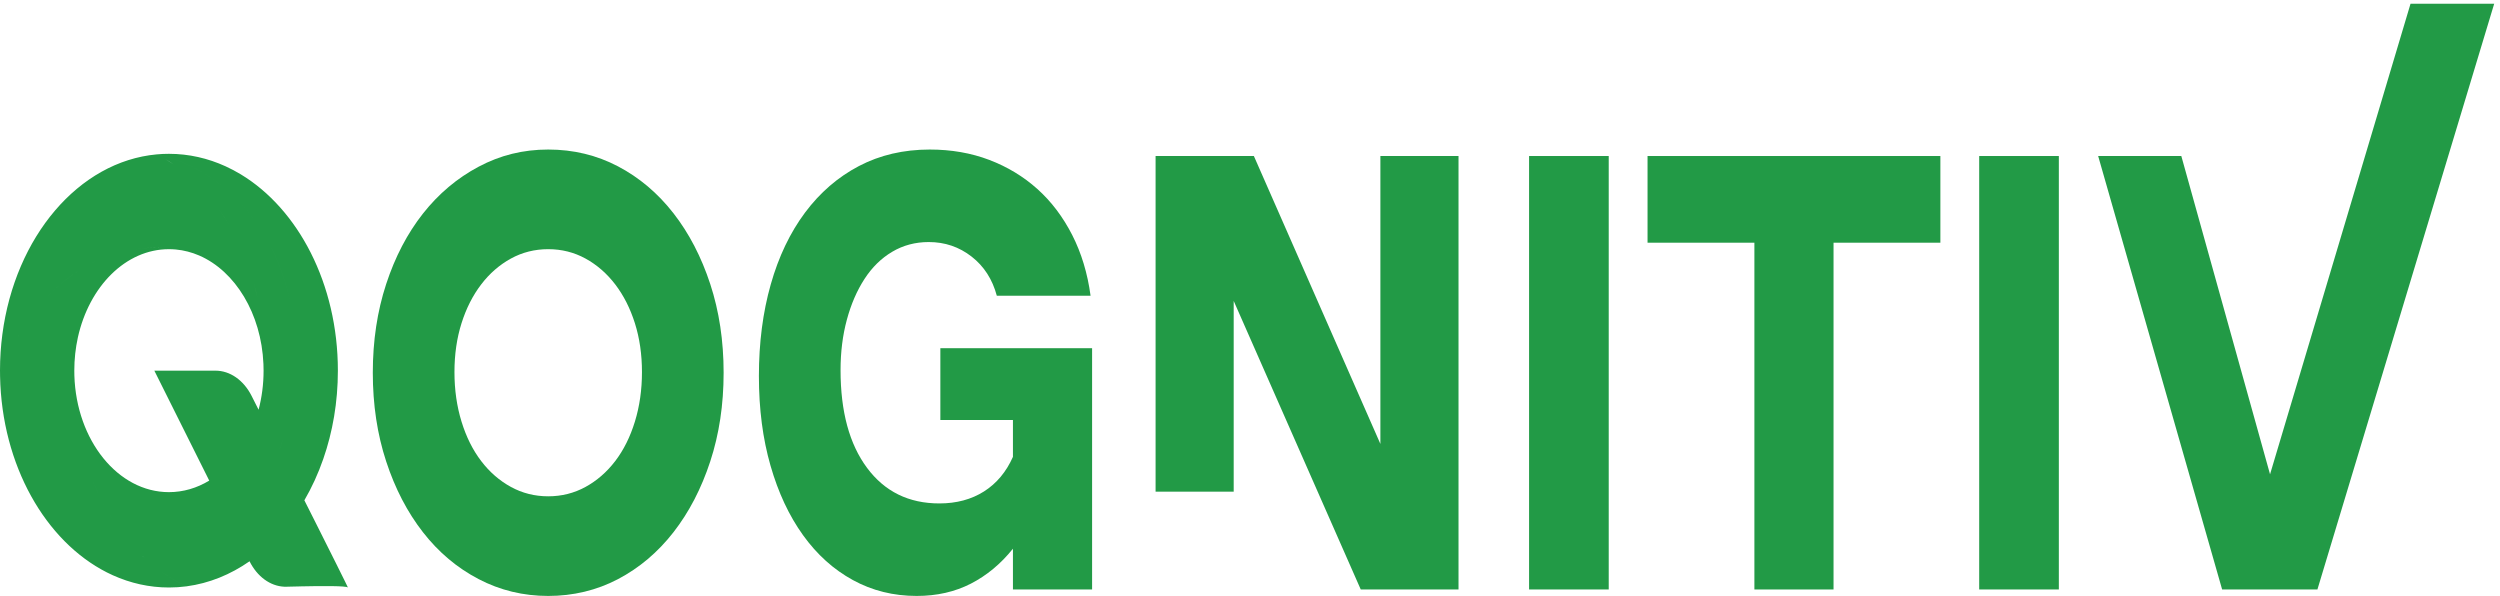 <svg width="239" height="57" viewBox="0 0 239 57" fill="none" xmlns="http://www.w3.org/2000/svg">
<path d="M64.384 20.388C62.89 18.472 61.122 16.977 59.083 15.904C57.043 14.833 54.819 14.296 52.409 14.296C50 14.296 47.815 14.843 45.76 15.935C43.703 17.028 41.929 18.524 40.435 20.419C38.941 22.316 37.767 24.563 36.917 27.16C36.065 29.759 35.64 32.583 35.64 35.634C35.64 38.685 36.065 41.509 36.917 44.107C37.767 46.705 38.941 48.963 40.435 50.88C41.929 52.798 43.703 54.291 45.76 55.364C47.815 56.436 50.031 56.972 52.409 56.972C54.787 56.972 57.043 56.436 59.083 55.364C61.122 54.291 62.89 52.798 64.384 50.88C65.877 48.963 67.05 46.705 67.901 44.107C68.753 41.509 69.178 38.686 69.178 35.634C69.178 32.582 68.753 29.759 67.901 27.16C67.05 24.563 65.877 22.306 64.384 20.388V20.388ZM60.697 40.304C60.247 41.767 59.621 43.024 58.818 44.076C58.014 45.128 57.066 45.953 55.975 46.55C54.883 47.148 53.694 47.447 52.409 47.447C51.125 47.447 49.934 47.148 48.843 46.55C47.751 45.953 46.803 45.128 46.001 44.076C45.197 43.024 44.57 41.767 44.121 40.304C43.671 38.84 43.446 37.263 43.446 35.572C43.446 33.881 43.671 32.325 44.121 30.902C44.57 29.48 45.197 28.244 46.001 27.192C46.803 26.141 47.751 25.317 48.843 24.718C49.934 24.12 51.124 23.821 52.409 23.821C53.694 23.821 54.883 24.12 55.975 24.718C57.066 25.317 58.014 26.141 58.818 27.192C59.621 28.244 60.247 29.48 60.697 30.902C61.146 32.325 61.372 33.883 61.372 35.572C61.372 37.261 61.146 38.84 60.697 40.304Z" fill="#229A46"/>
<path d="M89.898 40.149H96.837V43.675C96.194 45.119 95.271 46.221 94.067 46.984C92.862 47.747 91.441 48.128 89.803 48.128C86.878 48.128 84.575 46.995 82.888 44.726C81.201 42.458 80.357 39.345 80.357 35.387C80.357 33.655 80.558 32.047 80.96 30.562C81.361 29.078 81.924 27.779 82.647 26.666C83.369 25.553 84.252 24.687 85.297 24.069C86.34 23.45 87.504 23.14 88.79 23.14C90.332 23.14 91.697 23.604 92.887 24.532C94.076 25.46 94.878 26.707 95.296 28.274H104.258C103.97 26.131 103.383 24.192 102.5 22.46C101.614 20.729 100.508 19.266 99.174 18.069C97.841 16.874 96.306 15.946 94.573 15.286C92.837 14.627 90.941 14.296 88.886 14.296C86.379 14.296 84.124 14.822 82.116 15.873C80.108 16.926 78.389 18.41 76.96 20.326C75.531 22.244 74.437 24.532 73.683 27.193C72.928 29.851 72.551 32.769 72.551 35.943C72.551 39.116 72.92 41.934 73.659 44.51C74.398 47.087 75.434 49.303 76.767 51.158C78.101 53.014 79.69 54.447 81.538 55.456C83.385 56.467 85.418 56.972 87.634 56.972C89.561 56.972 91.288 56.579 92.814 55.797C94.338 55.014 95.68 53.901 96.837 52.456V56.353H104.404V33.285H89.898V40.149V40.149Z" fill="#229A46"/>
<path d="M131.965 42.438L119.87 14.915H110.474V47.002H117.941V28.769L130.087 56.353H139.434V14.915H131.965V42.438Z" fill="#229A46"/>
<path d="M153.794 14.915H146.18V56.353H153.794V14.915Z" fill="#229A46"/>
<path d="M157.505 23.202H167.72V56.354H175.286V23.202H185.5V14.915H157.505V23.202Z" fill="#229A46"/>
<path d="M196.825 14.915H189.211V56.353H196.825V14.915Z" fill="#229A46"/>
<path d="M230.447 0.356L217.016 45.344L208.534 14.915H200.584L212.436 56.353H221.545L238.445 0.356H230.447Z" fill="#229A46"/>
<path d="M30.276 50.17C29.899 49.421 29.502 48.634 29.097 47.83C29.806 46.612 30.413 45.292 30.901 43.888C31.802 41.307 32.301 38.447 32.301 35.434C32.301 27.135 28.502 19.976 23.014 16.664C22.543 16.381 22.061 16.125 21.567 15.9C19.873 15.126 18.051 14.705 16.151 14.705C15.761 14.705 15.372 14.722 14.99 14.757C15.423 14.832 19.227 15.568 22.692 19.084C23.453 19.855 24.198 20.762 24.888 21.825C24.198 20.762 23.453 19.856 22.692 19.084C19.227 15.568 15.423 14.833 14.99 14.758C16.088 15.317 17.131 16.029 18.096 16.868C18.347 17.087 18.59 17.319 18.83 17.555C18.59 17.319 18.347 17.086 18.096 16.868C17.131 16.029 16.088 15.317 14.989 14.758C7.515 15.44 1.45 22.646 0.226 31.963C0.077 33.093 0 34.252 0 35.435C0 35.612 0.002 35.789 0.005 35.962C0.037 35.774 0.154 35.133 0.392 34.217C0.155 35.133 0.038 35.773 0.006 35.962V35.962C0.171 44.492 4.35 51.739 10.209 54.718C10.398 54.816 10.589 54.907 10.782 54.992C12.462 55.751 14.268 56.165 16.15 56.165C16.72 56.165 17.284 56.127 17.838 56.054C16.951 55.65 16.103 55.142 15.296 54.553C16.103 55.141 16.951 55.65 17.838 56.053C20 55.765 22.034 54.931 23.857 53.659C24.588 55.122 25.827 56.027 27.17 56.09C27.25 56.092 27.329 56.092 27.41 56.09C27.637 56.085 27.872 56.078 28.113 56.073C28.29 56.069 28.469 56.063 28.652 56.061C28.652 56.061 28.652 56.059 28.654 56.059C30.79 56.013 33.123 56 33.252 56.165C33.303 56.23 32.865 55.338 32.119 53.847C31.618 52.841 30.98 51.57 30.276 50.17V50.17ZM26.757 42.867C26.847 42.632 27.095 41.957 27.365 40.944C27.095 41.957 26.847 42.632 26.758 42.867L26.757 42.867ZM24.742 29.151C24.66 28.713 24.571 28.279 24.467 27.852C24.328 27.278 24.161 26.721 23.984 26.169C24.161 26.721 24.328 27.278 24.468 27.852C24.571 28.279 24.66 28.713 24.742 29.151ZM21.401 20.686C21.669 21.094 21.915 21.526 22.159 21.961C21.915 21.526 21.669 21.094 21.4 20.686C20.922 19.956 20.404 19.27 19.852 18.632C20.404 19.27 20.922 19.956 21.401 20.686ZM13.855 53.38C13.893 53.415 13.933 53.449 13.972 53.485C13.933 53.45 13.893 53.415 13.855 53.38C13.825 53.351 13.794 53.325 13.766 53.296C13.655 53.194 13.546 53.087 13.436 52.981C13.431 52.974 13.423 52.969 13.417 52.962C13.368 52.913 13.32 52.862 13.271 52.812C13.32 52.862 13.368 52.913 13.417 52.962C13.423 52.969 13.431 52.973 13.436 52.981C13.546 53.088 13.655 53.194 13.766 53.295C13.794 53.325 13.825 53.351 13.855 53.38V53.38ZM12.842 52.364C12.8 52.318 12.756 52.273 12.714 52.226C12.655 52.161 12.598 52.092 12.539 52.026C12.598 52.093 12.655 52.161 12.714 52.226C12.756 52.273 12.8 52.318 12.842 52.364V52.364ZM12.115 51.528C12.078 51.482 12.04 51.438 12.003 51.391C11.972 51.35 11.94 51.311 11.907 51.27C11.838 51.183 11.77 51.096 11.702 51.007C11.683 50.981 11.664 50.955 11.645 50.929C11.664 50.955 11.683 50.981 11.702 51.007C11.77 51.096 11.838 51.183 11.907 51.27C11.94 51.312 11.972 51.35 12.003 51.391C12.04 51.438 12.078 51.483 12.116 51.529L12.115 51.528ZM10.529 49.284C10.594 49.39 10.66 49.497 10.725 49.601C10.835 49.774 10.956 49.934 11.07 50.102C10.956 49.934 10.835 49.774 10.725 49.601C10.659 49.496 10.593 49.39 10.529 49.285C10.529 49.285 10.529 49.284 10.529 49.284C10.529 49.284 10.529 49.284 10.529 49.284L10.529 49.284ZM10.137 48.614C10.073 48.5 10.011 48.386 9.949 48.271C9.92 48.217 9.892 48.162 9.863 48.108C9.892 48.162 9.92 48.217 9.949 48.27C10.011 48.387 10.073 48.5 10.137 48.614C10.2 48.727 10.263 48.841 10.33 48.952C10.352 48.988 10.374 49.025 10.396 49.061C10.374 49.025 10.352 48.989 10.33 48.952C10.263 48.841 10.2 48.728 10.137 48.614H10.137ZM9.73 47.854C9.705 47.804 9.681 47.754 9.655 47.704C9.681 47.754 9.705 47.805 9.73 47.854C9.734 47.863 9.74 47.871 9.744 47.881C9.739 47.872 9.734 47.863 9.73 47.854H9.73ZM9.312 46.988C9.18 46.7 9.054 46.408 8.931 46.11C8.907 46.047 8.882 45.985 8.858 45.923C8.882 45.985 8.907 46.047 8.931 46.109C9.054 46.407 9.18 46.7 9.312 46.987C9.347 47.065 9.385 47.143 9.421 47.221C9.385 47.143 9.347 47.066 9.312 46.988V46.988ZM8.352 44.528C8.316 44.413 8.279 44.3 8.245 44.186C8.162 43.923 8.083 43.654 8.009 43.383C7.991 43.315 7.973 43.246 7.955 43.177C7.973 43.246 7.991 43.315 8.009 43.383C8.083 43.654 8.162 43.923 8.245 44.186C8.279 44.301 8.316 44.414 8.352 44.528C8.422 44.742 8.502 44.948 8.578 45.159C8.502 44.948 8.422 44.741 8.352 44.528V44.528ZM4.607 28.288C4.621 28.273 4.636 28.258 4.651 28.242C4.746 28.145 4.842 28.05 4.938 27.956C4.842 28.051 4.746 28.145 4.652 28.242C4.636 28.257 4.621 28.272 4.607 28.288ZM5.442 27.48C5.307 27.601 5.172 27.727 5.04 27.854C5.173 27.727 5.306 27.601 5.441 27.48C5.535 27.393 5.63 27.31 5.725 27.227C5.63 27.31 5.535 27.394 5.442 27.48ZM7.793 42.529C7.776 42.456 7.76 42.384 7.743 42.311C7.76 42.384 7.776 42.456 7.793 42.529C7.814 42.621 7.837 42.711 7.86 42.802C7.837 42.711 7.814 42.621 7.793 42.529H7.793ZM7.621 41.745C7.517 41.233 7.441 40.708 7.368 40.182C7.441 40.708 7.517 41.233 7.621 41.745C7.639 41.832 7.657 41.918 7.676 42.004C7.657 41.918 7.638 41.833 7.621 41.745ZM7.299 39.758C7.287 39.664 7.275 39.572 7.266 39.478C7.256 39.393 7.247 39.305 7.239 39.218C7.247 39.305 7.256 39.392 7.266 39.477C7.275 39.572 7.287 39.663 7.299 39.759V39.758H7.299ZM7.172 38.456C7.166 38.374 7.161 38.292 7.155 38.21C7.155 38.209 7.155 38.207 7.155 38.206C7.155 38.207 7.155 38.209 7.155 38.21C7.161 38.292 7.166 38.375 7.172 38.457C7.183 38.615 7.198 38.77 7.212 38.926C7.198 38.77 7.183 38.615 7.172 38.456ZM7.121 37.518C7.119 37.471 7.118 37.429 7.118 37.383C7.112 37.25 7.108 37.114 7.106 36.978C7.106 36.97 7.106 36.961 7.106 36.953C7.106 36.962 7.106 36.97 7.106 36.979C7.108 37.114 7.112 37.25 7.118 37.383C7.118 37.428 7.119 37.472 7.121 37.519C7.121 37.522 7.121 37.525 7.121 37.528C7.121 37.525 7.121 37.521 7.121 37.518L7.121 37.518ZM6.97 26.251C6.912 26.291 6.853 26.333 6.793 26.376C6.533 26.566 6.278 26.764 6.03 26.969C5.944 27.039 5.86 27.11 5.776 27.182C5.86 27.11 5.944 27.039 6.029 26.969C6.278 26.763 6.533 26.565 6.793 26.375C6.853 26.333 6.912 26.291 6.97 26.25C7.043 26.197 7.117 26.146 7.193 26.095C7.224 26.073 7.254 26.052 7.287 26.029C7.354 25.983 7.426 25.937 7.498 25.892C7.5 25.89 7.503 25.888 7.505 25.887C7.503 25.889 7.5 25.89 7.498 25.892C7.426 25.938 7.357 25.984 7.287 26.03C7.255 26.052 7.225 26.073 7.193 26.095C7.118 26.146 7.043 26.197 6.97 26.25V26.251ZM8.78 25.152C8.868 25.106 8.957 25.062 9.045 25.022C9.077 25.006 9.11 24.992 9.141 24.977C9.11 24.992 9.077 25.006 9.046 25.022C8.957 25.062 8.868 25.106 8.78 25.152C8.778 25.153 8.775 25.155 8.773 25.156L8.78 25.152H8.78ZM6.001 23.637C4.273 25.41 3.012 27.479 2.11 29.425C3.012 27.479 4.273 25.41 6.001 23.637ZM1.679 32.253C1.722 32.176 1.765 32.099 1.809 32.023C1.815 32.009 1.825 31.994 1.833 31.98C1.825 31.994 1.816 32.008 1.81 32.023C1.765 32.099 1.723 32.176 1.679 32.253H1.679ZM24.722 39.17C24.716 39.161 24.71 39.149 24.704 39.139V39.136C24.469 38.67 24.248 38.237 24.049 37.84C23.289 36.34 21.99 35.435 20.596 35.435H14.755L20.003 45.945C18.834 46.654 17.528 47.049 16.15 47.049C11.276 47.049 7.301 42.1 7.11 35.902C7.11 35.914 7.11 35.926 7.11 35.938C7.11 35.926 7.11 35.914 7.11 35.902V35.887C7.104 35.737 7.103 35.587 7.103 35.435C7.103 34.339 7.221 33.279 7.441 32.275C7.444 32.267 7.444 32.261 7.445 32.256C8.524 27.388 12.013 23.822 16.15 23.822C16.365 23.822 16.578 23.831 16.789 23.851C16.124 23.741 15.443 23.686 14.755 23.686C14.005 23.686 13.268 23.759 12.546 23.886C13.269 23.759 14.005 23.685 14.755 23.685C15.443 23.685 16.124 23.741 16.789 23.85C16.796 23.85 16.804 23.85 16.811 23.852C17.583 23.923 18.325 24.119 19.028 24.421C19.036 24.424 19.046 24.429 19.053 24.431C22.478 25.919 24.983 29.97 25.185 34.806C25.189 34.678 25.189 34.55 25.191 34.422C25.189 34.55 25.19 34.678 25.185 34.806V34.816C25.194 35.021 25.198 35.226 25.198 35.435C25.198 36.741 25.03 37.997 24.721 39.17H24.722ZM25.394 22.651C25.889 23.509 26.347 24.456 26.752 25.505C28.12 29.051 28.397 32.507 28.238 35.402C28.397 32.507 28.12 29.051 26.752 25.506C26.347 24.457 25.889 23.509 25.394 22.651H25.394Z" fill="#229A46"/>
</svg>
